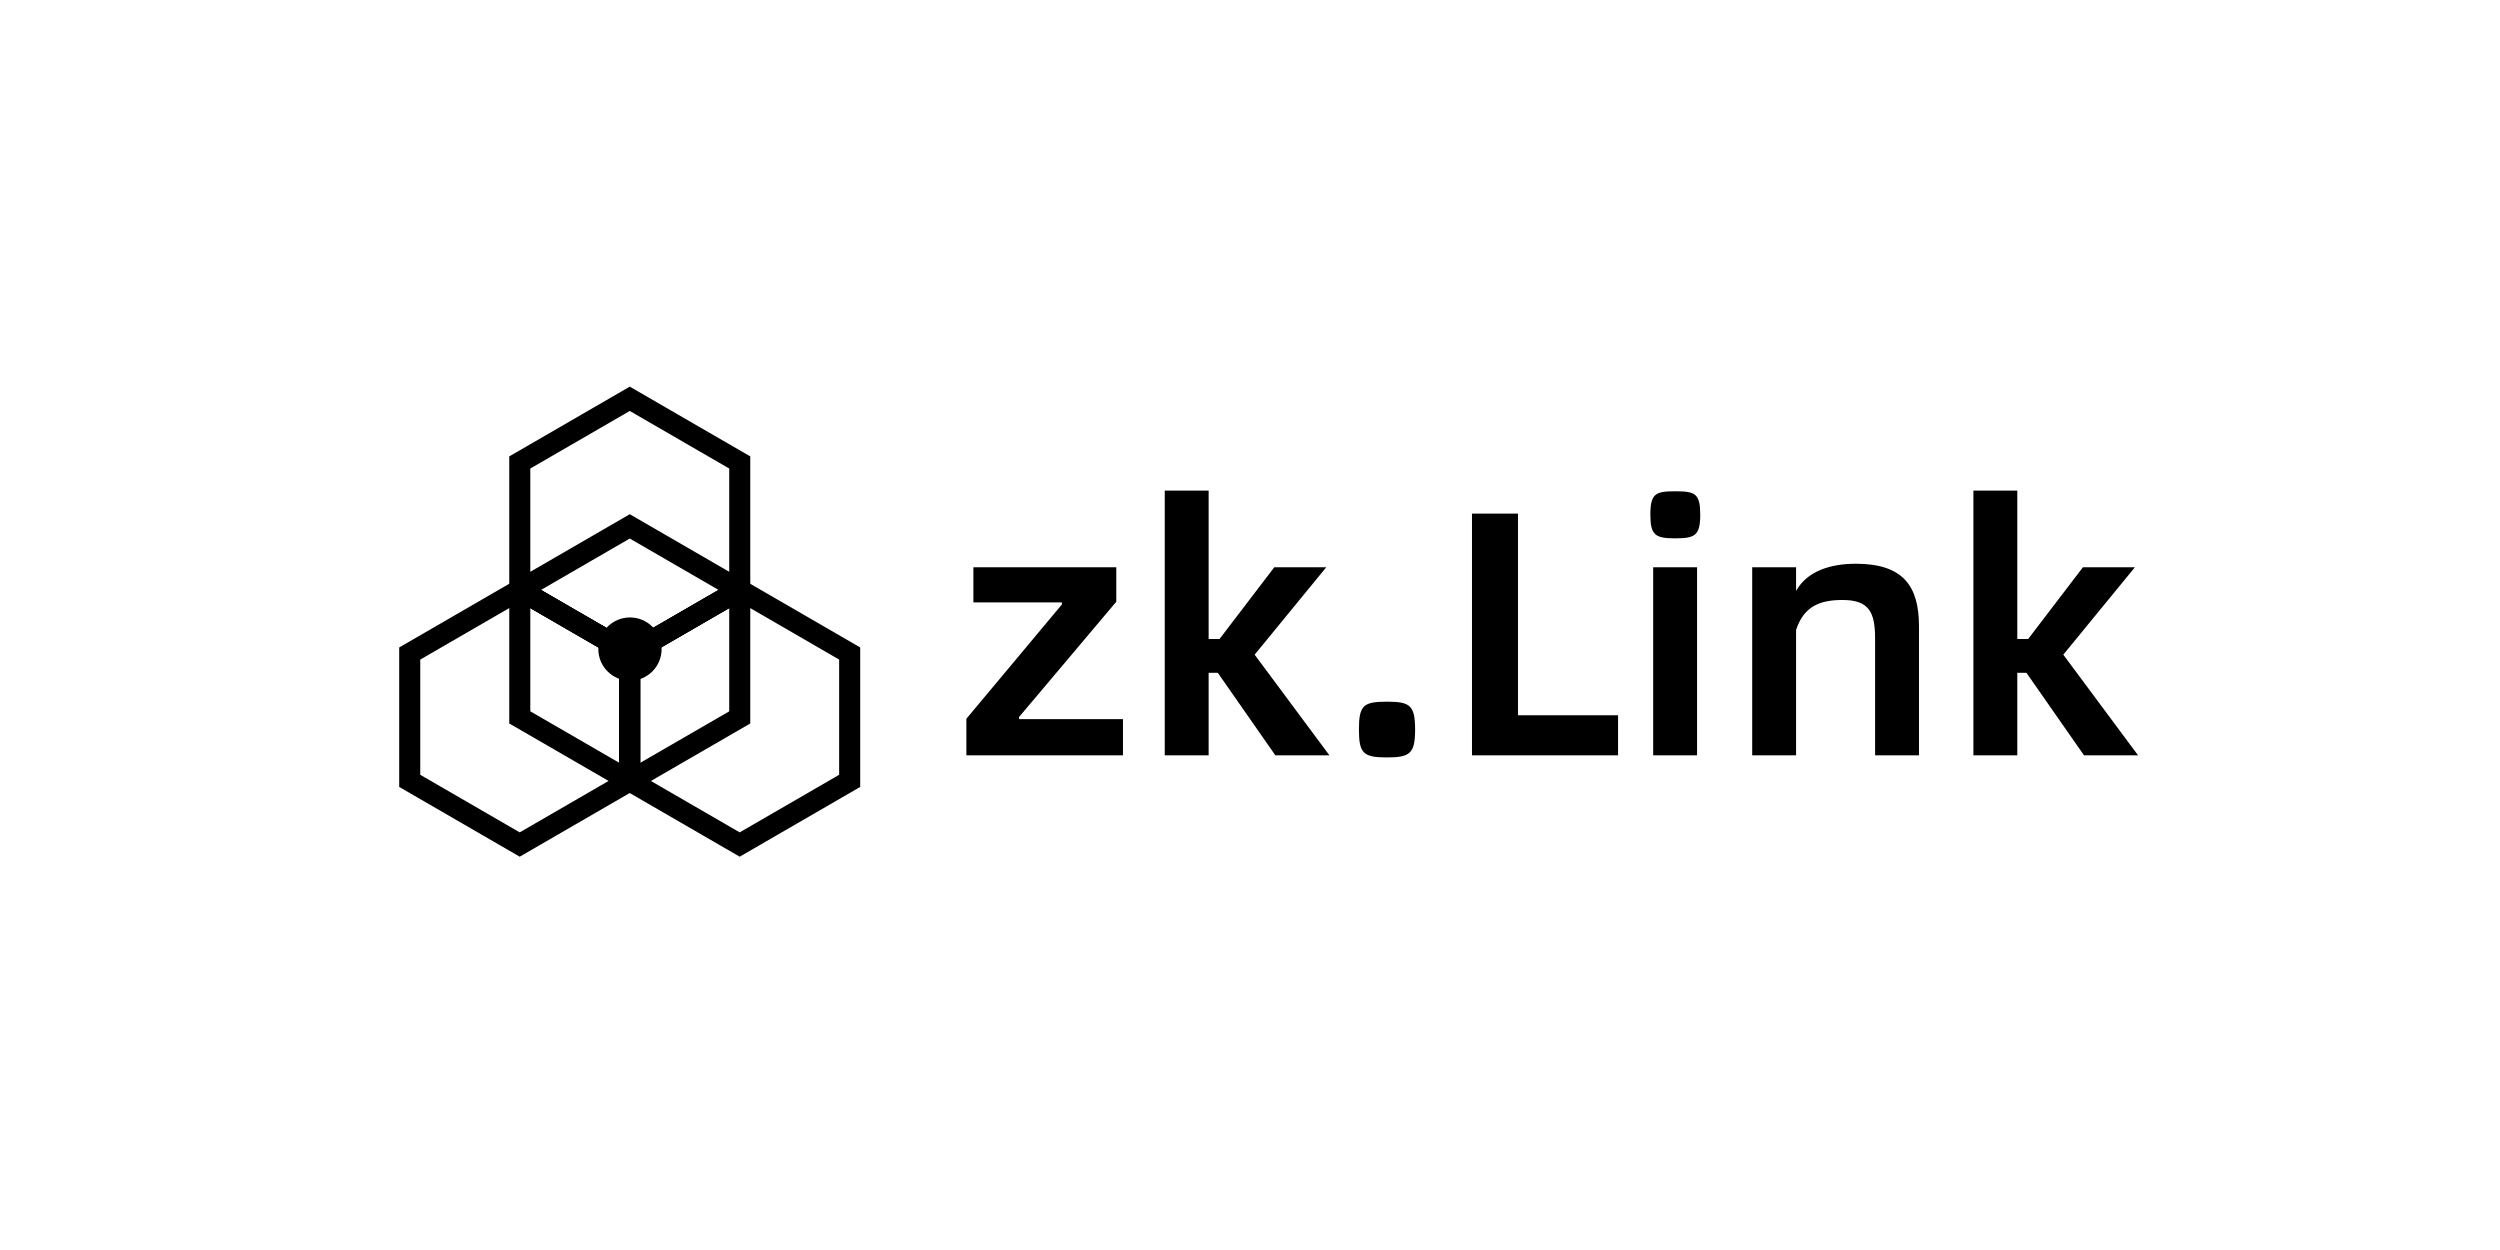 <svg width='160' height='80' viewBox='0 0 160 80' fill='none' xmlns='http://www.w3.org/2000/svg'><path d='M71.87 48.342V46.023H65.219V45.889L71.443 38.51V36.303H62.297V38.555H67.96V38.688L61.848 46.001V48.342H71.87ZM77.353 48.342V43.058H77.938L81.623 48.342H85.084L80.297 41.899L84.881 36.303H81.556L78.05 40.895H77.353V31.398H74.544V48.342H77.353ZM90.567 46.692C90.567 45.157 90.241 44.916 88.84 44.908L88.769 44.908C87.264 44.908 86.971 45.131 86.971 46.692C86.971 48.205 87.254 48.467 88.697 48.475L88.769 48.475C90.23 48.475 90.567 48.23 90.567 46.692ZM103.556 48.342V45.778H97.151V32.87H94.207V48.342H103.556ZM108.815 32.937C108.815 31.601 108.489 31.448 107.284 31.443L107.219 31.443C105.961 31.443 105.623 31.577 105.623 32.937C105.623 34.25 105.948 34.446 107.153 34.453L107.219 34.453C108.477 34.453 108.815 34.274 108.815 32.937ZM108.612 48.342V36.303H105.803V48.342H108.612ZM114.949 48.342V40.316C115.444 38.8 116.477 38.399 117.916 38.399C119.623 38.399 120.006 39.179 120.006 40.873V48.342H122.815V40.093C122.815 37.551 121.848 36.08 118.77 36.08C117.107 36.08 115.646 36.571 114.949 37.819V36.303H112.141V48.342H114.949ZM129.107 48.342V43.058H129.691L133.377 48.342H136.837L132.051 41.899L136.635 36.303H133.309L129.803 40.895H129.107V31.398H126.298V48.342H129.107Z' fill='black'/><path fill-rule='evenodd' clip-rule='evenodd' d='M33.262 37.75L40.301 41.825V49.975L33.262 54.05L26.223 49.975V41.825L33.262 37.75Z' stroke='black' stroke-width='1.347'/><path fill-rule='evenodd' clip-rule='evenodd' d='M47.34 37.75L54.379 41.825V49.975L47.34 54.05L40.301 49.975V41.825L47.34 37.75Z' stroke='black' stroke-width='1.347'/><path d='M40.301 49.865V41.715' stroke='black' stroke-width='1.347'/><path fill-rule='evenodd' clip-rule='evenodd' d='M40.305 25.523L47.344 29.598V37.748L40.305 41.823L33.266 37.748V29.598L40.305 25.523Z' stroke='black' stroke-width='1.347'/><path d='M47.344 37.75L40.305 41.825L33.266 37.75' stroke='black' stroke-width='1.347'/><path fill-rule='evenodd' clip-rule='evenodd' d='M40.305 33.688L47.344 37.763V45.913L40.305 49.987L33.266 45.913V37.763L40.305 33.688Z' stroke='black' stroke-width='1.347' stroke-linecap='round'/><path d='M40.318 43.566C41.436 43.566 42.343 42.659 42.343 41.541C42.343 40.422 41.436 39.516 40.318 39.516C39.2 39.516 38.293 40.422 38.293 41.541C38.293 42.659 39.2 43.566 40.318 43.566Z' fill='black'/></svg>